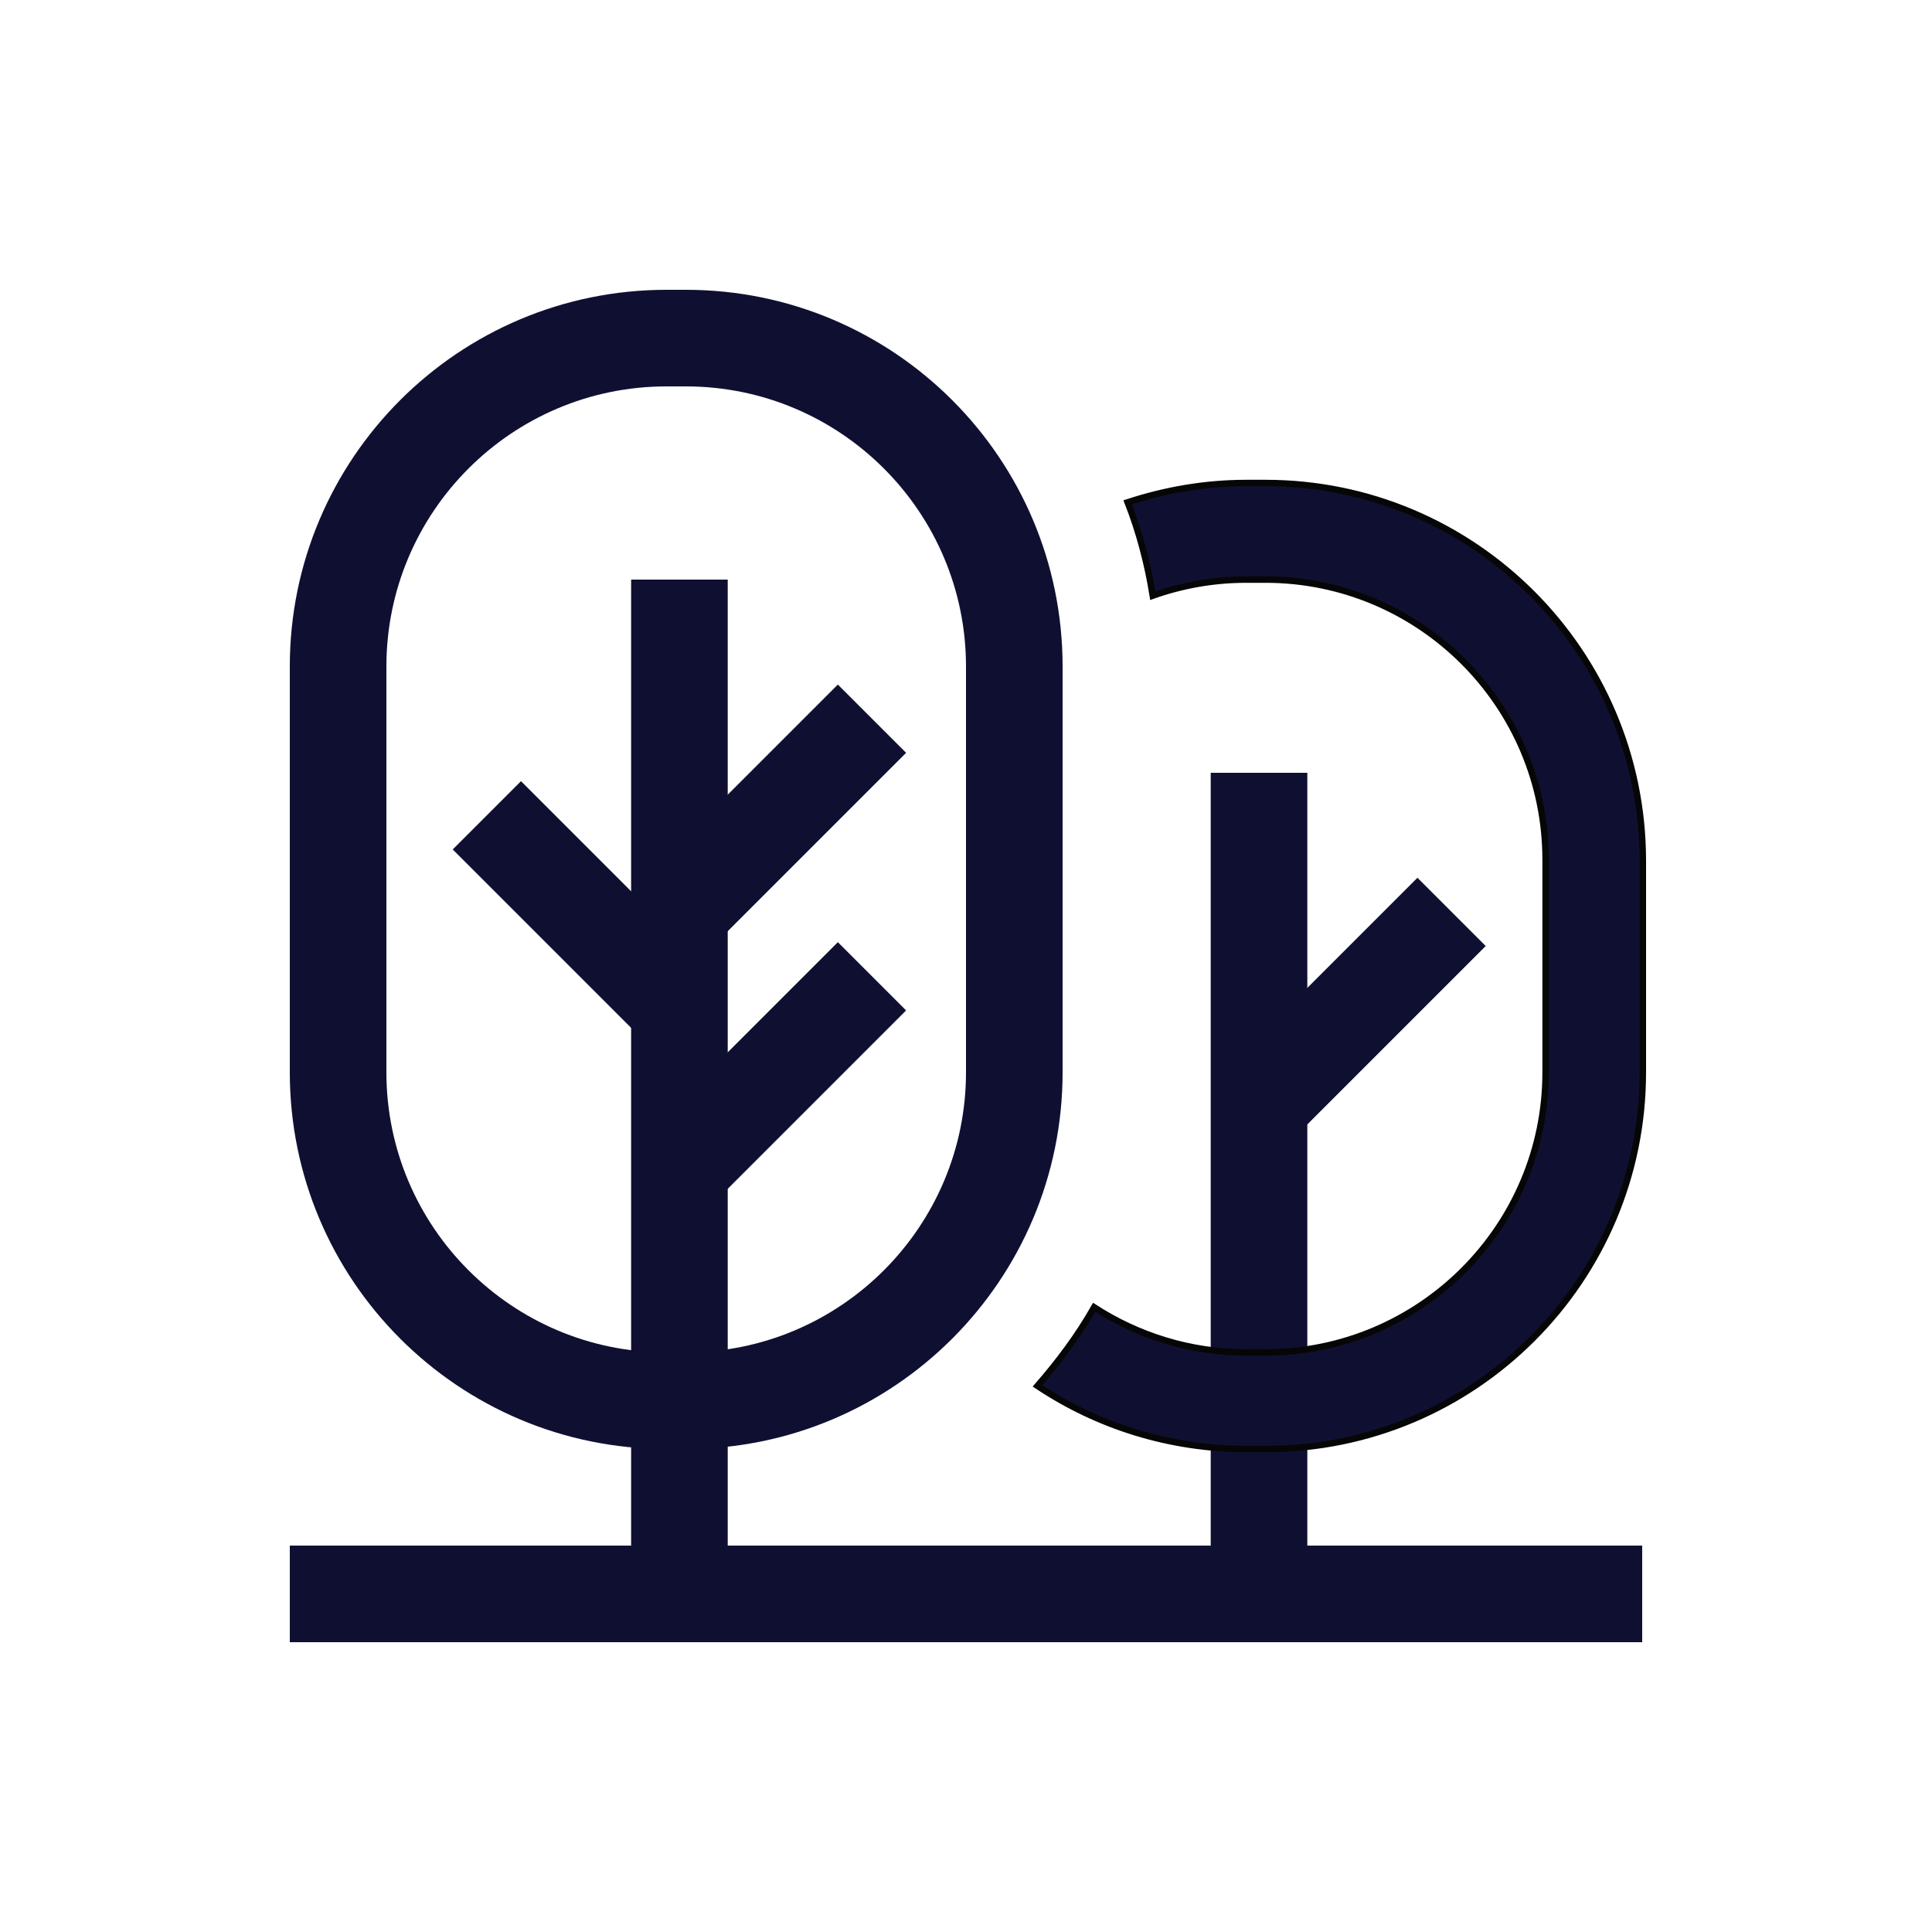 <?xml version="1.0" encoding="UTF-8"?>
<!-- Generator: Adobe Illustrator 19.0.0, SVG Export Plug-In . SVG Version: 6.00 Build 0)  -->
<svg version="1.1" id="Layer_1" xmlns="http://www.w3.org/2000/svg" xmlns:xlink="http://www.w3.org/1999/xlink" x="0px" y="0px" viewBox="0 0 300 300" style="enable-background:new 0 0 300 300;" xml:space="preserve">
<style type="text/css">
	.st0{fill:#0F1031;}
	.st1{fill:#0F1031;stroke:#060606;stroke-miterlimit:10;}
</style>
<g>
	<polygon class="st0" points="255,240 45,240 45,255 255,255 255,240  "/>
</g>
<g>
	<polygon class="st0" points="220.1,136.3 188.3,168.1 198.9,178.7 230.7,146.9 220.1,136.3  "/>
</g>
<g>
	<polygon class="st0" points="203,120 188,120 188,255 203,255 203,120  "/>
</g>
<g>
	<polygon class="st0" points="80.9,121.3 70.3,131.9 102.1,163.7 112.7,153.1 80.9,121.3  "/>
</g>
<g>
	<polygon class="st0" points="130.1,106.3 98.3,138.1 108.9,148.7 140.7,116.9 130.1,106.3  "/>
</g>
<g>
	<polygon class="st0" points="130.1,146.3 98.3,178.1 108.9,188.7 140.7,156.9 130.1,146.3  "/>
</g>
<g>
	<polygon class="st0" points="113,90 98,90 98,255 113,255 113,90  "/>
</g>
<g>
	<path class="st0" d="M106.5,60c24,0,43.5,19.5,43.5,43.5v63c0,24-19.5,43.5-43.5,43.5h-3c-24,0-43.5-19.5-43.5-43.5v-63   c0-24,19.5-43.5,43.5-43.5H106.5 M106.5,45h-3C71.2,45,45,71.2,45,103.5v63c0,32.3,26.2,58.5,58.5,58.5h3   c32.3,0,58.5-26.2,58.5-58.5v-63C165,71.2,138.8,45,106.5,45L106.5,45z"/>
</g>
<path class="st1" d="M196.5,75h-3c-6.4,0-12.6,1.1-18.4,3c1.8,4.6,3.1,9.5,3.9,14.5c4.5-1.6,9.4-2.5,14.5-2.5h3  c24,0,43.5,19.5,43.5,43.5v33c0,24-19.5,43.5-43.5,43.5h-3c-8.7,0-16.8-2.6-23.6-7c-2.5,4.4-5.5,8.4-8.8,12.2  c9.3,6.2,20.5,9.8,32.5,9.8h3c32.3,0,58.5-26.2,58.5-58.5v-33C255,101.2,228.8,75,196.5,75z"/>
</svg>